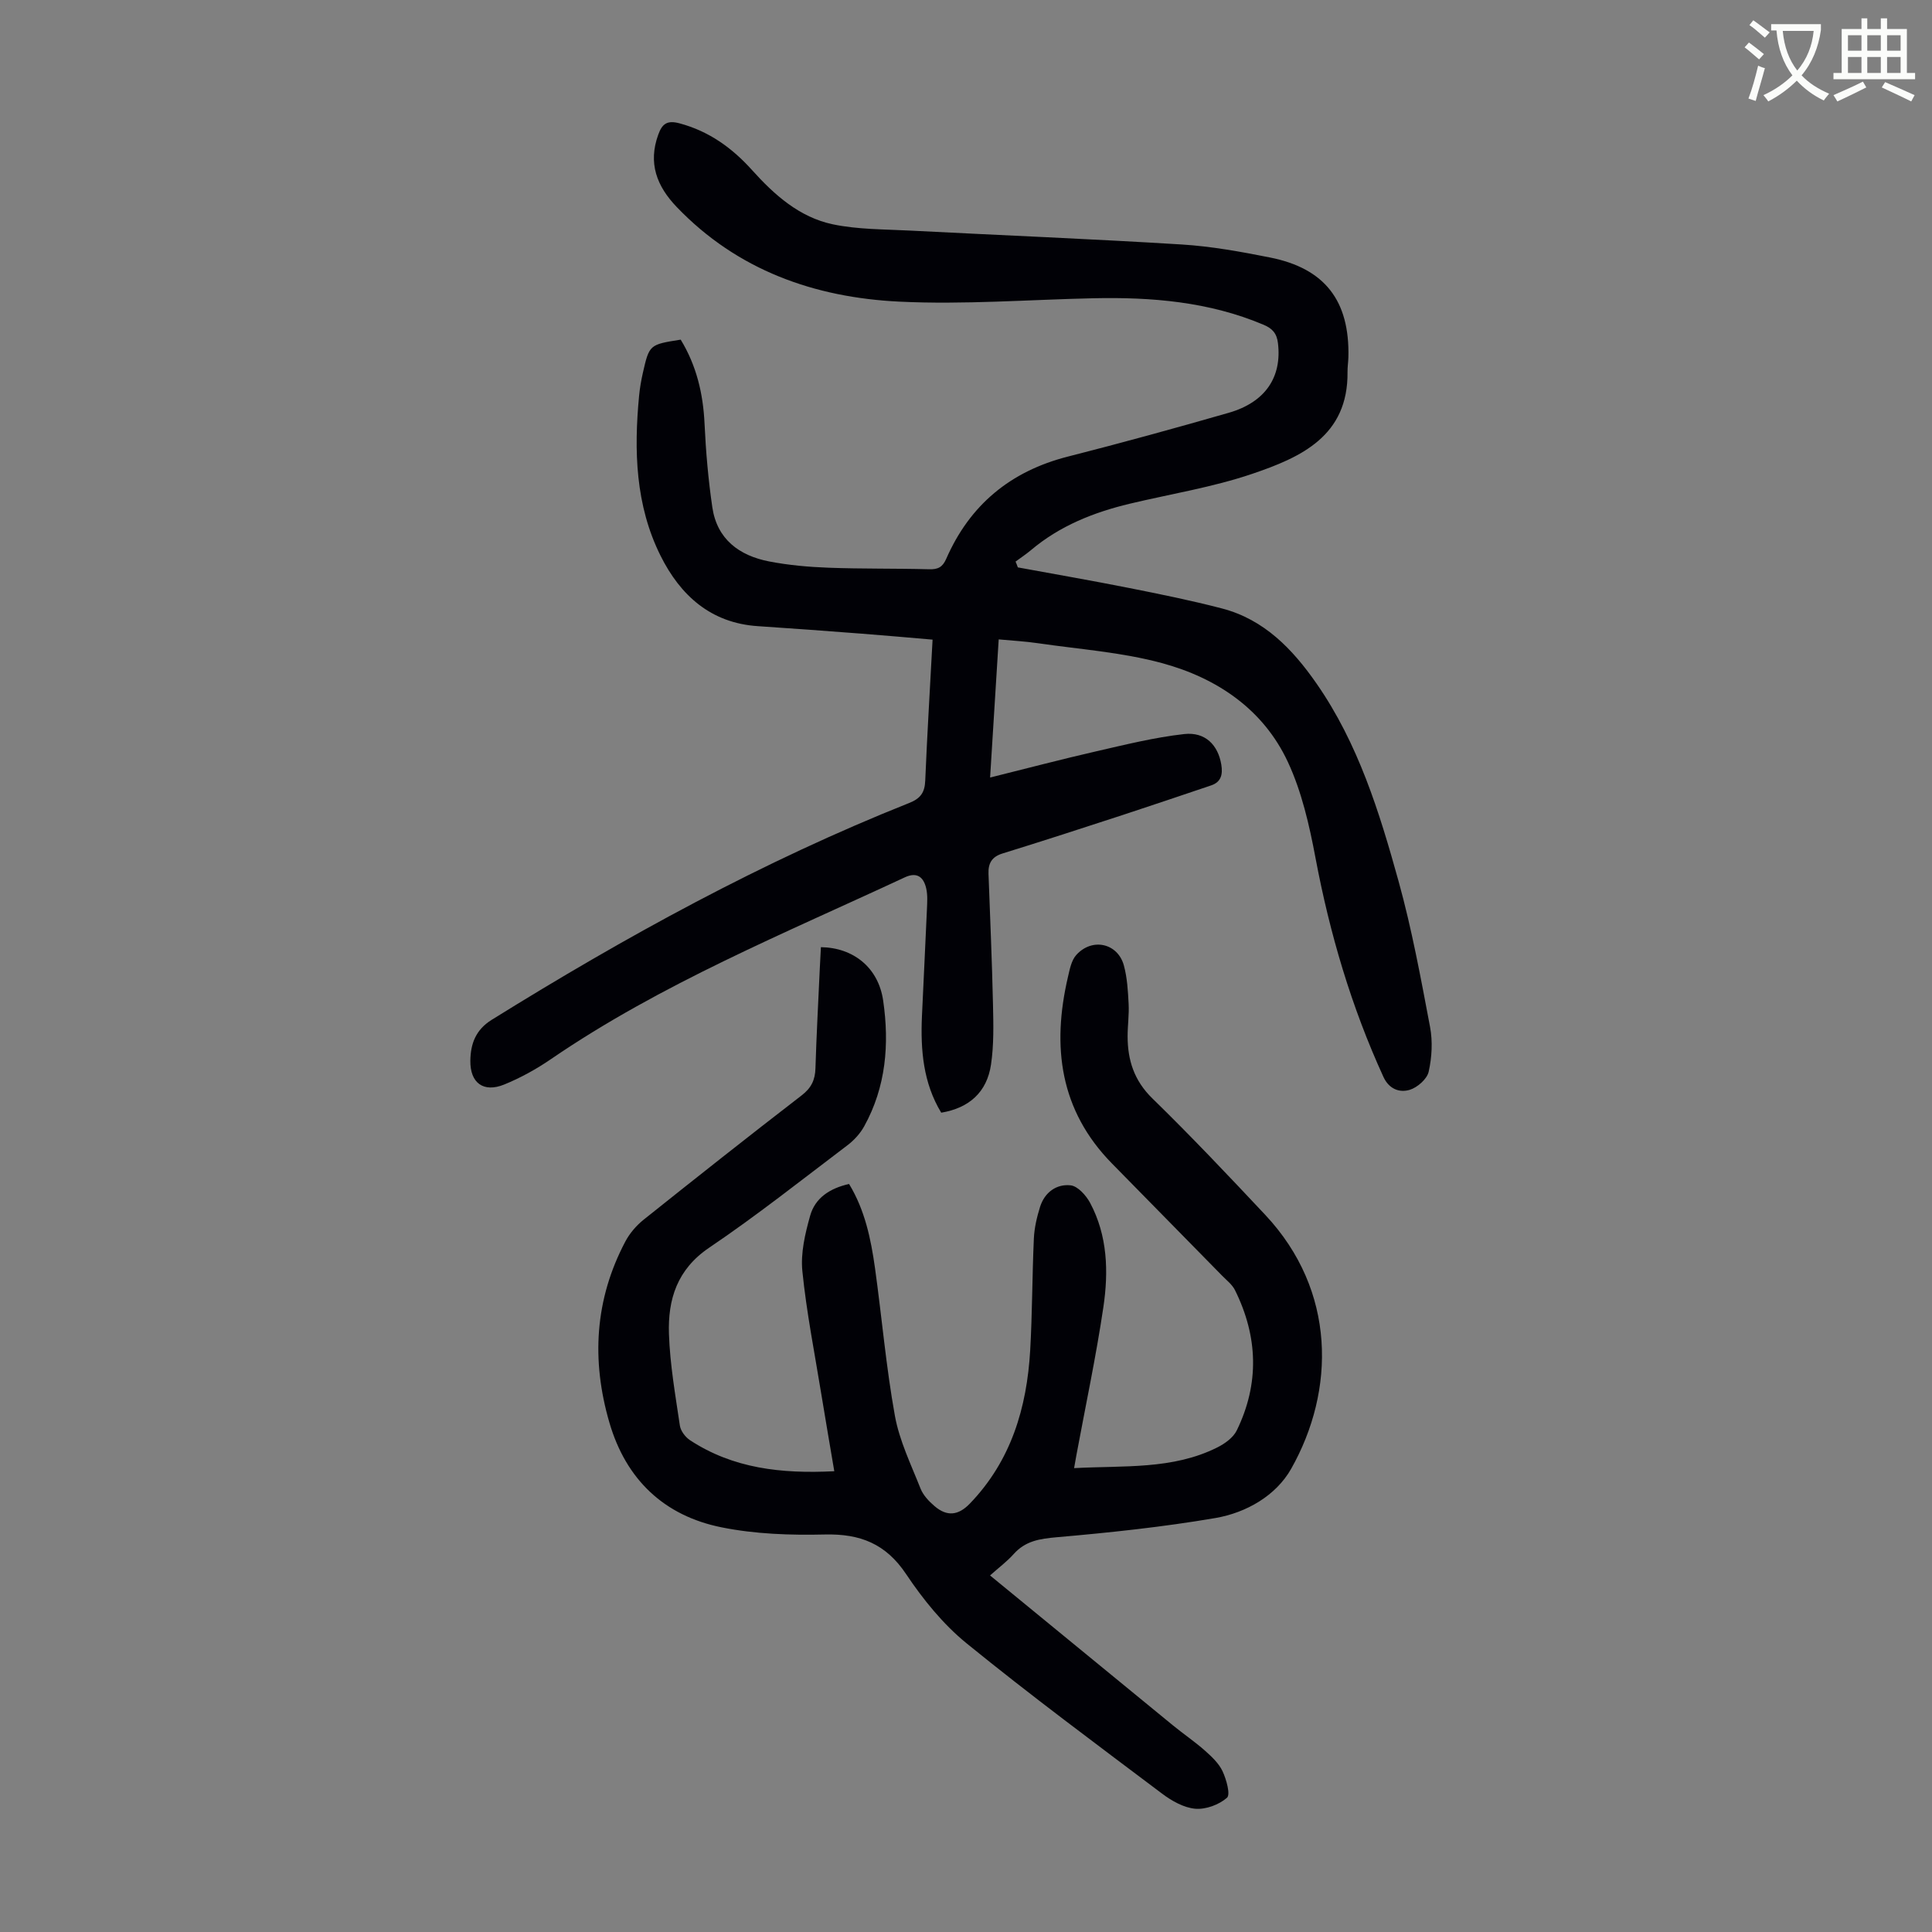 <svg enable-background="new 0 0 400 400" viewBox="0 0 400 400" xmlns="http://www.w3.org/2000/svg"><rect x="0" y="0" width="400" height="400" fill="#808080" stroke="none"/><path d="m362.1 8.8c1.1.8 2.1 1.6 3.1 2.4l-1 1.1c-1.3-1.1-2.3-2-3-2.5zm1.9 4.8c.5.2.9.4 1.4.5-.6 2.3-1.3 4.5-1.9 6.8l-1.5-.5c.8-2.1 1.4-4.3 2-6.8zm-1-9.4c1.3.9 2.4 1.8 3.4 2.5l-1 1.1c-1.4-1.2-2.4-2.1-3.2-2.6zm3.7 2.2v-1.4h10.3v1.2c-.5 3.6-1.8 6.8-4 9.4 1.5 1.6 3.4 2.8 5.7 3.8-.3.4-.7.8-1.1 1.4-2.3-1.1-4.1-2.5-5.6-4.1-1.6 1.6-3.6 3.1-5.9 4.3-.3-.5-.7-.9-1-1.3 2.4-1.1 4.4-2.5 6-4.1-1.9-2.5-3-5.6-3.3-9.3h-1.1zm8.8 0h-6.4c.3 3.3 1.3 6 3 8.2 2-2.3 3.1-5.1 3.4-8.2z" fill="#fbfcfa"/><path d="m385.3 3.8h1.3v2.2h2.8v-2.2h1.3v2.2h4.1v9.1h1.7v1.3h-16.9v-1.3h1.7v-9.1h4.1v-2.2zm.4 13.1.7 1.2c-1.8.9-3.8 1.9-6 2.9-.2-.4-.5-.8-.8-1.3 2.3-1 4.3-1.9 6.1-2.8zm-3.1-6.4h2.8v-3.2h-2.8zm0 4.6h2.8v-3.3h-2.8zm4-4.6h2.8v-3.2h-2.8zm0 4.6h2.8v-3.3h-2.8zm3.7 1.9c2.1.9 4.1 1.8 6.1 2.7l-.7 1.3c-2.2-1.1-4.2-2-6.1-2.9zm3.2-9.7h-2.8v3.2h2.8zm-2.8 7.8h2.8v-3.3h-2.8z" fill="#fbfcfa"/><g fill="#010106"><path d="m210.73 117.47c7.67 1.41 15.36 2.74 23 4.26 6.46 1.28 12.92 2.59 19.29 4.25 8.72 2.28 14.6 8.42 19.54 15.52 8.64 12.41 13.04 26.67 17.01 40.99 2.74 9.89 4.6 20.04 6.51 30.14.56 2.99.38 6.29-.29 9.26-.34 1.52-2.34 3.27-3.93 3.75-2.11.63-4.28-.15-5.44-2.69-6.64-14.51-11.11-29.65-14.06-45.33-1.27-6.75-2.84-13.67-5.71-19.84-5.11-10.98-14.76-17.43-26.11-20.5-8.34-2.26-17.13-2.86-25.73-4.12-2.53-.37-5.1-.51-8.04-.78-.58 9.4-1.16 18.61-1.78 28.6 7.65-1.9 14.73-3.77 21.85-5.4 6.07-1.39 12.16-2.91 18.33-3.6 4.37-.49 7.02 2.27 7.69 6.34.32 1.97 0 3.58-2.11 4.29-6.11 2.06-12.22 4.13-18.35 6.14-8.26 2.7-16.52 5.38-24.83 7.95-2.24.69-2.99 2.05-2.91 4.2.33 9.05.73 18.1.93 27.15.09 4.11.19 8.29-.41 12.34-.84 5.74-4.54 9.02-10.31 9.98-3.74-6.17-4.3-12.99-3.99-20 .33-7.36.71-14.73 1.03-22.09.06-1.45.17-2.96-.15-4.35-.53-2.31-1.87-3.47-4.42-2.29-24.9 11.61-50.42 22.01-73.27 37.64-3.02 2.07-6.3 3.88-9.68 5.26-4.29 1.74-7.08-.32-7.01-4.96.05-3.45 1.09-6.36 4.41-8.43 27.67-17.2 56.15-32.84 86.47-44.91 2.34-.93 3.2-2.17 3.3-4.62.4-9.6.99-19.19 1.52-29.19-5.02-.43-9.87-.87-14.74-1.24-7.14-.55-14.28-1.08-21.42-1.55-9.79-.64-16.08-6.4-20.16-14.58-5.21-10.44-5.53-21.76-4.44-33.15.15-1.55.42-3.11.76-4.63 1.35-5.94 1.37-5.94 7.85-6.96 3.25 5.32 4.65 11.15 4.94 17.42.27 5.78.77 11.57 1.61 17.29.97 6.62 5.58 10.01 11.76 11.21 4.04.78 8.19 1.15 12.31 1.3 6.93.26 13.88.13 20.81.32 1.82.05 2.78-.42 3.54-2.15 4.89-11.19 13.32-18.16 25.2-21.18 11.15-2.84 22.25-5.89 33.31-9.07 7.59-2.19 11.01-7.4 10.18-14.39-.24-2.06-1.16-3.07-3.02-3.85-11.29-4.76-23.14-5.73-35.19-5.47-13.4.29-26.84 1.35-40.19.7-17.53-.85-33.52-6.48-46.09-19.6-4.14-4.32-5.95-9.08-3.82-14.96.8-2.22 1.79-3.06 4.43-2.35 6.1 1.64 10.87 5.09 14.99 9.67 4.64 5.16 9.83 9.78 16.72 11.23 5.19 1.09 10.64 1.02 15.99 1.3 18.76.97 37.54 1.72 56.29 2.88 6.11.38 12.21 1.49 18.24 2.69 11.38 2.26 16.52 8.98 16.23 20.66-.03 1.01-.19 2.01-.18 3.01.17 13.33-9.7 17.72-19.75 21.13-8.2 2.78-16.88 4.16-25.34 6.18-7.48 1.79-14.49 4.58-20.45 9.61-1.01.85-2.12 1.58-3.19 2.37.17.36.32.78.47 1.2z"/><path d="m222.38 303.96c10.31-.56 20.39.35 29.64-4.28 1.56-.78 3.31-2.03 4.04-3.53 4.72-9.68 4.39-19.44-.37-29.04-.57-1.15-1.71-2.02-2.64-2.97-7.6-7.75-15.2-15.49-22.81-23.23-10.84-11.03-12.49-24.24-9.14-38.61.37-1.59.71-3.45 1.73-4.58 3.28-3.65 8.6-2.46 9.86 2.18.69 2.54.84 5.26.98 7.92.12 2.23-.21 4.47-.21 6.71 0 4.96 1.34 9.2 5.14 12.9 8.01 7.81 15.71 15.95 23.37 24.11 14.72 15.71 14.51 36.35 5.35 52.56-3.15 5.57-9.29 9.09-15.67 10.19-10.87 1.86-21.88 3.02-32.88 3.98-3.52.31-6.47.76-8.9 3.48-1.39 1.56-3.11 2.83-4.89 4.43 12.8 10.5 25.34 20.79 37.89 31.06 2.16 1.77 4.5 3.35 6.59 5.2 1.4 1.24 2.89 2.64 3.66 4.28.79 1.7 1.67 4.83.91 5.49-1.65 1.44-4.39 2.46-6.57 2.27-2.37-.21-4.88-1.63-6.87-3.13-13.59-10.23-27.26-20.37-40.45-31.1-4.87-3.96-9.03-9.1-12.54-14.35-4.21-6.3-9.52-8.37-16.82-8.2-7.12.17-14.43-.08-21.38-1.48-11.91-2.39-19.81-9.91-23.24-21.72-3.75-12.88-3.03-25.45 3.3-37.44.9-1.71 2.28-3.32 3.79-4.53 10.84-8.66 21.73-17.27 32.72-25.74 2-1.54 2.79-3.19 2.86-5.61.21-6.82.58-13.64.89-20.46.07-1.55.16-3.09.24-4.62 6.75.1 11.9 4.24 12.89 11.06 1.31 9 .59 17.88-3.94 26.05-.83 1.5-2.11 2.89-3.49 3.93-9.46 7.16-18.77 14.55-28.59 21.18-6.66 4.5-8.57 10.72-8.33 17.86.21 6.34 1.33 12.67 2.26 18.97.16 1.1 1.13 2.39 2.1 3.03 8.91 5.84 18.87 6.98 29.87 6.42-.92-5.48-1.83-10.69-2.68-15.92-1.38-8.5-3.07-16.96-3.93-25.51-.38-3.74.57-7.76 1.61-11.46 1.03-3.69 4.08-5.69 8.06-6.58 3.28 5.39 4.52 11.37 5.37 17.42 1.42 10.19 2.29 20.47 4.12 30.58.94 5.18 3.35 10.11 5.31 15.07.55 1.38 1.73 2.63 2.89 3.62 2.59 2.22 4.93 1.95 7.3-.5 8.55-8.86 11.82-19.84 12.51-31.76.44-7.7.41-15.43.76-23.14.1-2.2.62-4.43 1.28-6.54.94-3 3.38-4.79 6.33-4.47 1.48.16 3.2 2.08 4.03 3.62 3.63 6.8 3.84 14.27 2.75 21.61-1.52 10.26-3.69 20.42-5.58 30.62-.15.78-.27 1.54-.48 2.7z"/></g></svg>